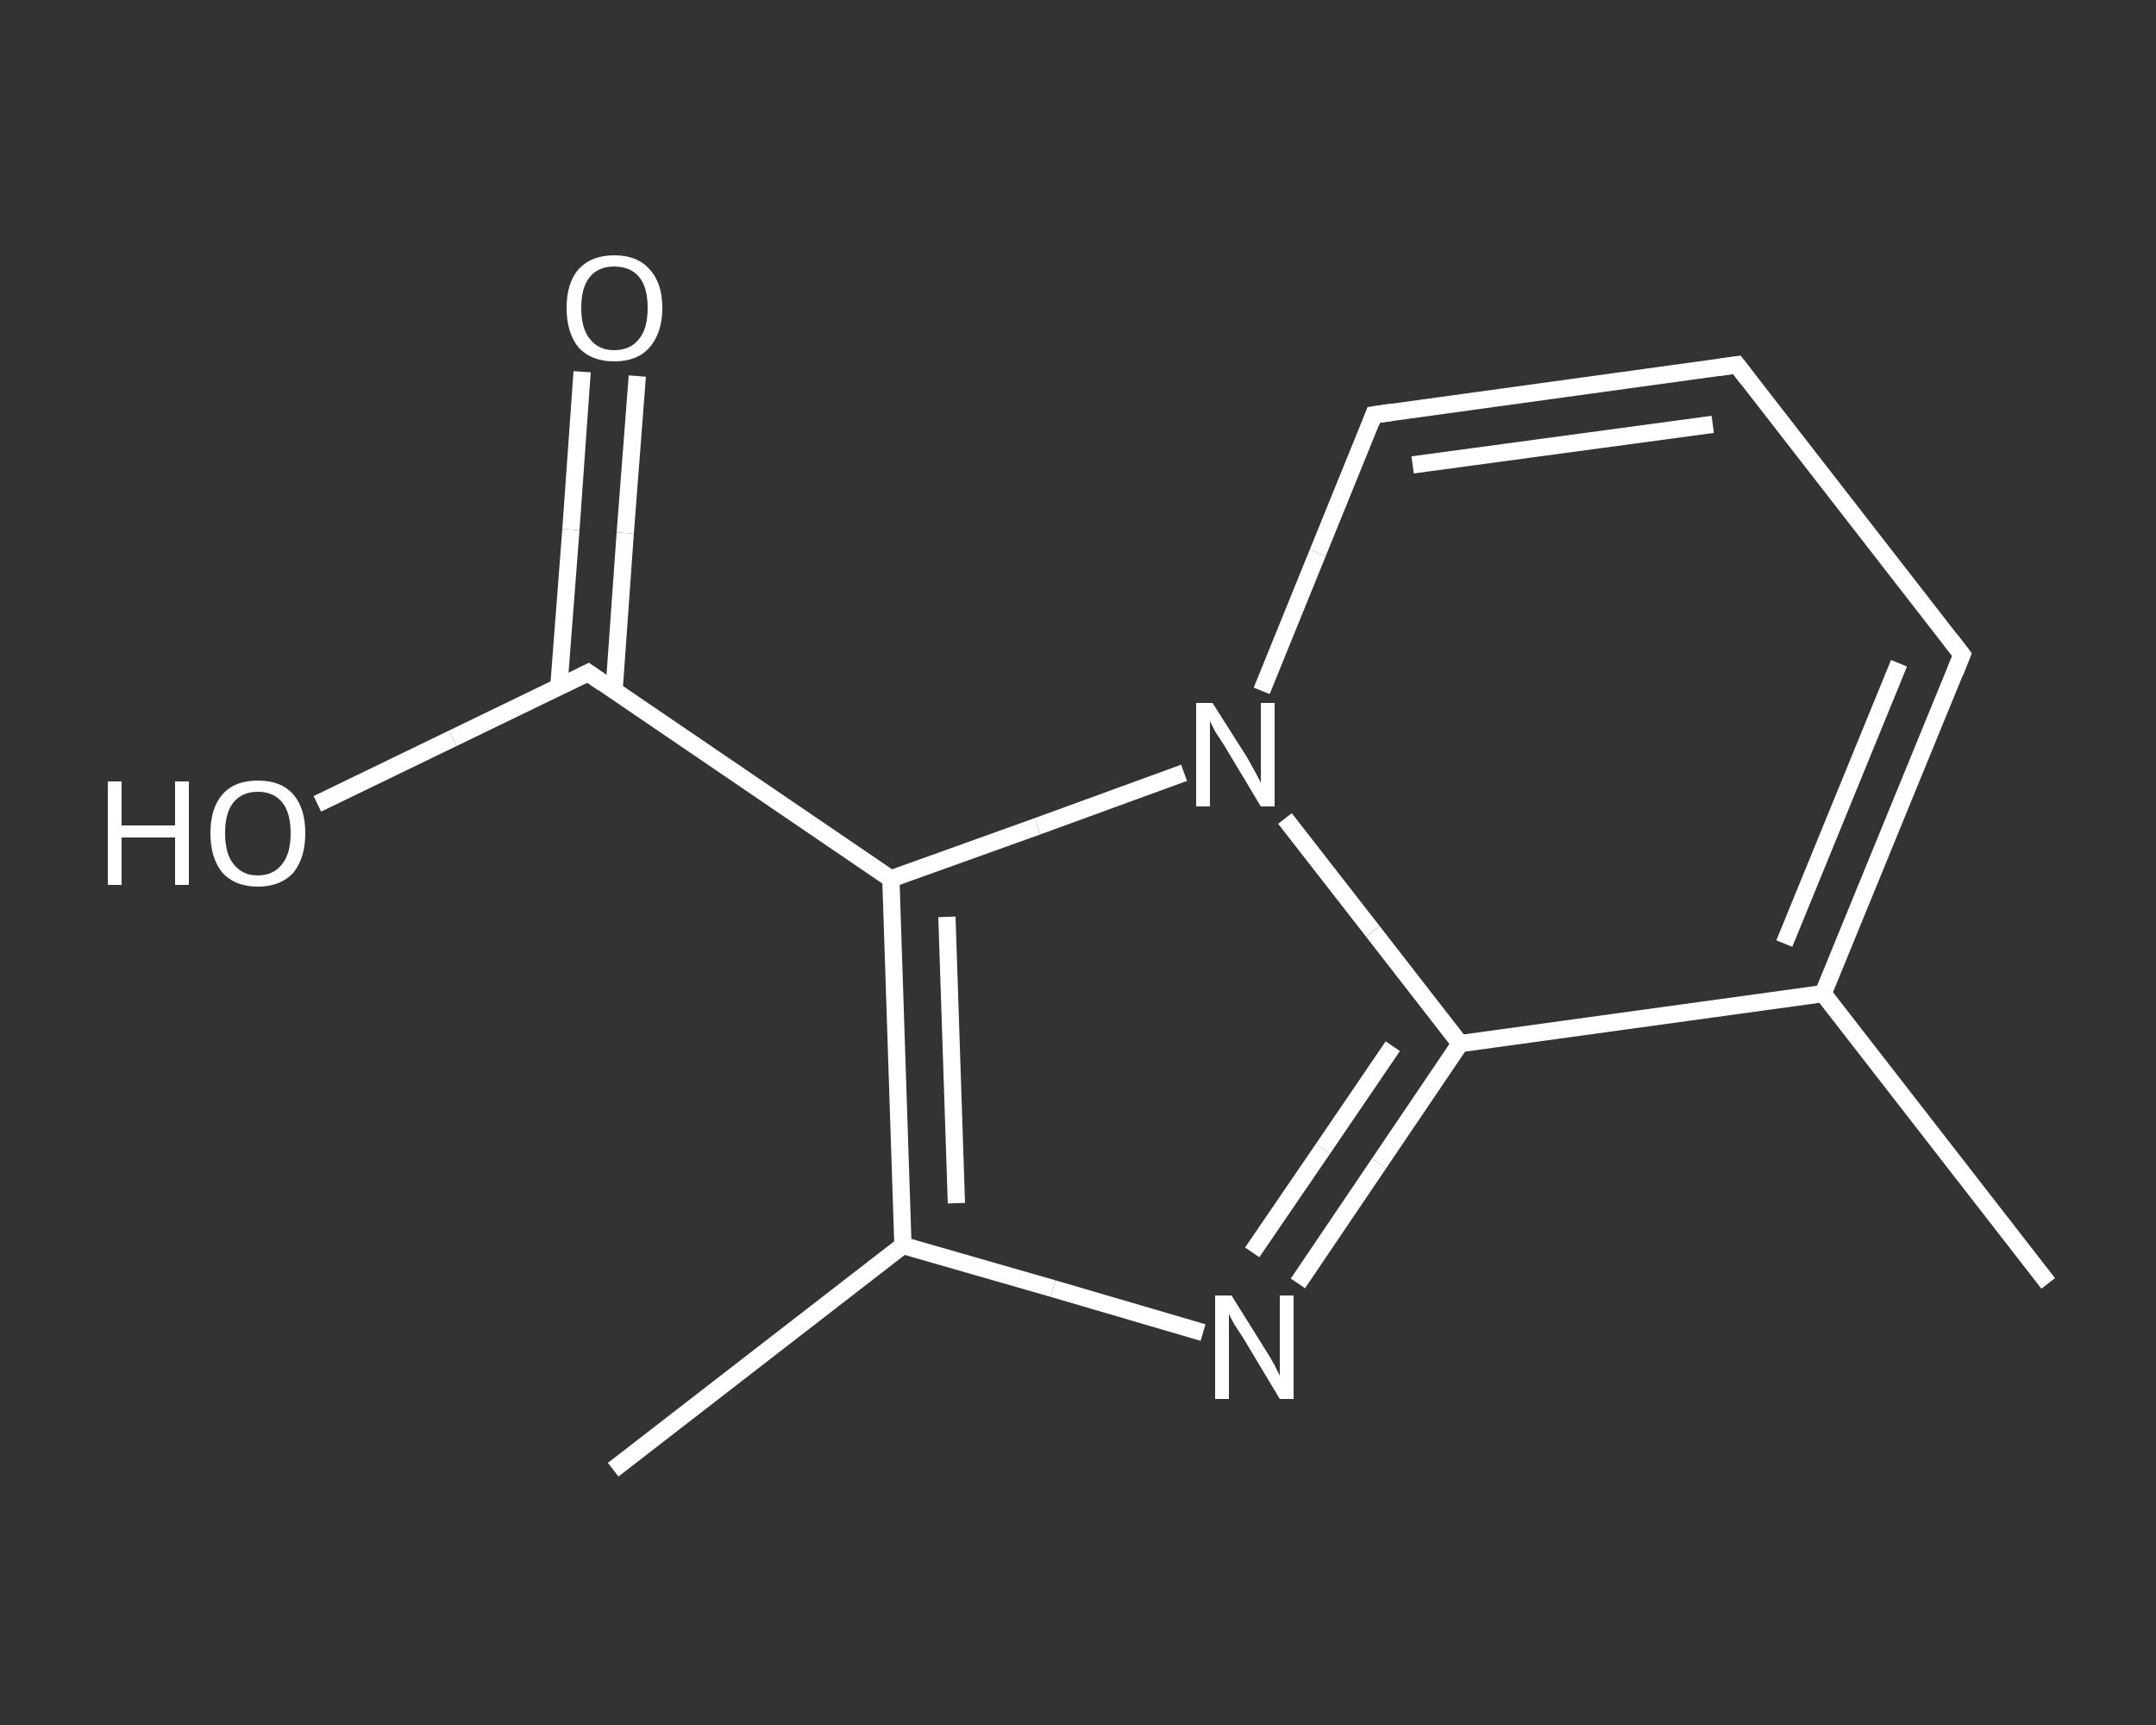 <?xml version='1.0' encoding='iso-8859-1'?>
<svg version='1.1' baseProfile='full'
              xmlns='http://www.w3.org/2000/svg'
                      xmlns:rdkit='http://www.rdkit.org/xml'
                      xmlns:xlink='http://www.w3.org/1999/xlink'
                  xml:space='preserve'
width='250px' height='200px' viewBox='0 0 250 200'>
<rect x="0" y="0" width="250" height="200" fill="#333333" stroke="none"/>
<!-- END OF HEADER -->
<rect style='opacity:1.0;fill:transparent;stroke:none' width='250.0' height='200.0' x='0.0' y='0.0'> </rect>
<path class='bond-0 atom-0 atom-1' d='M 71.1,170.4 L 104.7,144.4' style='fill:none;fill-rule:evenodd;stroke:#FFFFFF;stroke-width:2.0px;stroke-linecap:butt;stroke-linejoin:miter;stroke-opacity:1' />
<path class='bond-1 atom-1 atom-2' d='M 104.7,144.4 L 122.1,149.4' style='fill:none;fill-rule:evenodd;stroke:#FFFFFF;stroke-width:2.0px;stroke-linecap:butt;stroke-linejoin:miter;stroke-opacity:1' />
<path class='bond-1 atom-1 atom-2' d='M 122.1,149.4 L 139.5,154.5' style='fill:none;fill-rule:evenodd;stroke:#FFFFFF;stroke-width:2.0px;stroke-linecap:butt;stroke-linejoin:miter;stroke-opacity:1' />
<path class='bond-2 atom-2 atom-3' d='M 150.5,148.8 L 159.9,134.9' style='fill:none;fill-rule:evenodd;stroke:#FFFFFF;stroke-width:2.0px;stroke-linecap:butt;stroke-linejoin:miter;stroke-opacity:1' />
<path class='bond-2 atom-2 atom-3' d='M 159.9,134.9 L 169.3,121.0' style='fill:none;fill-rule:evenodd;stroke:#FFFFFF;stroke-width:2.0px;stroke-linecap:butt;stroke-linejoin:miter;stroke-opacity:1' />
<path class='bond-2 atom-2 atom-3' d='M 145.2,145.2 L 153.4,133.2' style='fill:none;fill-rule:evenodd;stroke:#FFFFFF;stroke-width:2.0px;stroke-linecap:butt;stroke-linejoin:miter;stroke-opacity:1' />
<path class='bond-2 atom-2 atom-3' d='M 153.4,133.2 L 161.5,121.3' style='fill:none;fill-rule:evenodd;stroke:#FFFFFF;stroke-width:2.0px;stroke-linecap:butt;stroke-linejoin:miter;stroke-opacity:1' />
<path class='bond-3 atom-3 atom-4' d='M 169.3,121.0 L 211.4,115.2' style='fill:none;fill-rule:evenodd;stroke:#FFFFFF;stroke-width:2.0px;stroke-linecap:butt;stroke-linejoin:miter;stroke-opacity:1' />
<path class='bond-4 atom-4 atom-5' d='M 211.4,115.2 L 237.5,148.8' style='fill:none;fill-rule:evenodd;stroke:#FFFFFF;stroke-width:2.0px;stroke-linecap:butt;stroke-linejoin:miter;stroke-opacity:1' />
<path class='bond-5 atom-4 atom-6' d='M 211.4,115.2 L 227.5,75.9' style='fill:none;fill-rule:evenodd;stroke:#FFFFFF;stroke-width:2.0px;stroke-linecap:butt;stroke-linejoin:miter;stroke-opacity:1' />
<path class='bond-5 atom-4 atom-6' d='M 206.9,109.4 L 220.2,76.9' style='fill:none;fill-rule:evenodd;stroke:#FFFFFF;stroke-width:2.0px;stroke-linecap:butt;stroke-linejoin:miter;stroke-opacity:1' />
<path class='bond-6 atom-6 atom-7' d='M 227.5,75.9 L 201.4,42.3' style='fill:none;fill-rule:evenodd;stroke:#FFFFFF;stroke-width:2.0px;stroke-linecap:butt;stroke-linejoin:miter;stroke-opacity:1' />
<path class='bond-7 atom-7 atom-8' d='M 201.4,42.3 L 159.3,48.1' style='fill:none;fill-rule:evenodd;stroke:#FFFFFF;stroke-width:2.0px;stroke-linecap:butt;stroke-linejoin:miter;stroke-opacity:1' />
<path class='bond-7 atom-7 atom-8' d='M 198.6,49.2 L 163.8,53.9' style='fill:none;fill-rule:evenodd;stroke:#FFFFFF;stroke-width:2.0px;stroke-linecap:butt;stroke-linejoin:miter;stroke-opacity:1' />
<path class='bond-8 atom-8 atom-9' d='M 159.3,48.1 L 152.8,64.1' style='fill:none;fill-rule:evenodd;stroke:#FFFFFF;stroke-width:2.0px;stroke-linecap:butt;stroke-linejoin:miter;stroke-opacity:1' />
<path class='bond-8 atom-8 atom-9' d='M 152.8,64.1 L 146.3,80.1' style='fill:none;fill-rule:evenodd;stroke:#FFFFFF;stroke-width:2.0px;stroke-linecap:butt;stroke-linejoin:miter;stroke-opacity:1' />
<path class='bond-9 atom-9 atom-10' d='M 137.3,89.6 L 120.3,95.8' style='fill:none;fill-rule:evenodd;stroke:#FFFFFF;stroke-width:2.0px;stroke-linecap:butt;stroke-linejoin:miter;stroke-opacity:1' />
<path class='bond-9 atom-9 atom-10' d='M 120.3,95.8 L 103.3,101.9' style='fill:none;fill-rule:evenodd;stroke:#FFFFFF;stroke-width:2.0px;stroke-linecap:butt;stroke-linejoin:miter;stroke-opacity:1' />
<path class='bond-10 atom-10 atom-11' d='M 103.3,101.9 L 68.2,78.0' style='fill:none;fill-rule:evenodd;stroke:#FFFFFF;stroke-width:2.0px;stroke-linecap:butt;stroke-linejoin:miter;stroke-opacity:1' />
<path class='bond-11 atom-11 atom-12' d='M 71.2,80.1 L 72.5,61.8' style='fill:none;fill-rule:evenodd;stroke:#FFFFFF;stroke-width:2.0px;stroke-linecap:butt;stroke-linejoin:miter;stroke-opacity:1' />
<path class='bond-11 atom-11 atom-12' d='M 72.5,61.8 L 73.9,43.6' style='fill:none;fill-rule:evenodd;stroke:#FFFFFF;stroke-width:2.0px;stroke-linecap:butt;stroke-linejoin:miter;stroke-opacity:1' />
<path class='bond-11 atom-11 atom-12' d='M 64.8,79.6 L 66.2,61.4' style='fill:none;fill-rule:evenodd;stroke:#FFFFFF;stroke-width:2.0px;stroke-linecap:butt;stroke-linejoin:miter;stroke-opacity:1' />
<path class='bond-11 atom-11 atom-12' d='M 66.2,61.4 L 67.5,43.1' style='fill:none;fill-rule:evenodd;stroke:#FFFFFF;stroke-width:2.0px;stroke-linecap:butt;stroke-linejoin:miter;stroke-opacity:1' />
<path class='bond-12 atom-11 atom-13' d='M 68.2,78.0 L 52.5,85.6' style='fill:none;fill-rule:evenodd;stroke:#FFFFFF;stroke-width:2.0px;stroke-linecap:butt;stroke-linejoin:miter;stroke-opacity:1' />
<path class='bond-12 atom-11 atom-13' d='M 52.5,85.6 L 36.8,93.2' style='fill:none;fill-rule:evenodd;stroke:#FFFFFF;stroke-width:2.0px;stroke-linecap:butt;stroke-linejoin:miter;stroke-opacity:1' />
<path class='bond-13 atom-10 atom-1' d='M 103.3,101.9 L 104.7,144.4' style='fill:none;fill-rule:evenodd;stroke:#FFFFFF;stroke-width:2.0px;stroke-linecap:butt;stroke-linejoin:miter;stroke-opacity:1' />
<path class='bond-13 atom-10 atom-1' d='M 109.8,106.3 L 110.9,139.5' style='fill:none;fill-rule:evenodd;stroke:#FFFFFF;stroke-width:2.0px;stroke-linecap:butt;stroke-linejoin:miter;stroke-opacity:1' />
<path class='bond-14 atom-9 atom-3' d='M 149.0,94.9 L 159.2,108.0' style='fill:none;fill-rule:evenodd;stroke:#FFFFFF;stroke-width:2.0px;stroke-linecap:butt;stroke-linejoin:miter;stroke-opacity:1' />
<path class='bond-14 atom-9 atom-3' d='M 159.2,108.0 L 169.3,121.0' style='fill:none;fill-rule:evenodd;stroke:#FFFFFF;stroke-width:2.0px;stroke-linecap:butt;stroke-linejoin:miter;stroke-opacity:1' />
<path d='M 226.7,77.9 L 227.5,75.9 L 226.2,74.2' style='fill:none;stroke:#FFFFFF;stroke-width:2.0px;stroke-linecap:butt;stroke-linejoin:miter;stroke-opacity:1;' />
<path d='M 202.7,44.0 L 201.4,42.3 L 199.3,42.6' style='fill:none;stroke:#FFFFFF;stroke-width:2.0px;stroke-linecap:butt;stroke-linejoin:miter;stroke-opacity:1;' />
<path d='M 161.4,47.8 L 159.3,48.1 L 159.0,48.9' style='fill:none;stroke:#FFFFFF;stroke-width:2.0px;stroke-linecap:butt;stroke-linejoin:miter;stroke-opacity:1;' />
<path d='M 69.9,79.2 L 68.2,78.0 L 67.4,78.4' style='fill:none;stroke:#FFFFFF;stroke-width:2.0px;stroke-linecap:butt;stroke-linejoin:miter;stroke-opacity:1;' />
<path class='atom-2' d='M 142.8 150.2
L 146.8 156.6
Q 147.2 157.2, 147.8 158.3
Q 148.4 159.5, 148.4 159.5
L 148.4 150.2
L 150.0 150.2
L 150.0 162.2
L 148.4 162.2
L 144.2 155.2
Q 143.7 154.4, 143.1 153.5
Q 142.6 152.6, 142.5 152.3
L 142.5 162.2
L 140.9 162.2
L 140.9 150.2
L 142.8 150.2
' fill='#FFFFFF'/>
<path class='atom-9' d='M 140.6 81.5
L 144.6 87.8
Q 145.0 88.5, 145.6 89.6
Q 146.2 90.7, 146.2 90.8
L 146.2 81.5
L 147.8 81.5
L 147.8 93.5
L 146.2 93.5
L 142.0 86.5
Q 141.5 85.7, 140.9 84.8
Q 140.4 83.8, 140.3 83.6
L 140.3 93.5
L 138.7 93.5
L 138.7 81.5
L 140.6 81.5
' fill='#FFFFFF'/>
<path class='atom-12' d='M 65.7 35.7
Q 65.7 32.8, 67.1 31.2
Q 68.6 29.6, 71.2 29.6
Q 73.9 29.6, 75.3 31.2
Q 76.8 32.8, 76.8 35.7
Q 76.8 38.6, 75.3 40.3
Q 73.9 41.9, 71.2 41.9
Q 68.6 41.9, 67.1 40.3
Q 65.7 38.6, 65.7 35.7
M 71.2 40.6
Q 73.1 40.6, 74.1 39.3
Q 75.1 38.1, 75.1 35.7
Q 75.1 33.3, 74.1 32.1
Q 73.1 30.9, 71.2 30.9
Q 69.4 30.9, 68.4 32.1
Q 67.4 33.3, 67.4 35.7
Q 67.4 38.1, 68.4 39.3
Q 69.4 40.6, 71.2 40.6
' fill='#FFFFFF'/>
<path class='atom-13' d='M 12.5 90.6
L 14.1 90.6
L 14.1 95.7
L 20.3 95.7
L 20.3 90.6
L 21.9 90.6
L 21.9 102.6
L 20.3 102.6
L 20.3 97.1
L 14.1 97.1
L 14.1 102.6
L 12.5 102.6
L 12.5 90.6
' fill='#FFFFFF'/>
<path class='atom-13' d='M 24.4 96.6
Q 24.4 93.7, 25.8 92.1
Q 27.2 90.5, 29.9 90.5
Q 32.6 90.5, 34.0 92.1
Q 35.4 93.7, 35.4 96.6
Q 35.4 99.5, 34.0 101.2
Q 32.5 102.8, 29.9 102.8
Q 27.3 102.8, 25.8 101.2
Q 24.4 99.5, 24.4 96.6
M 29.9 101.5
Q 31.7 101.5, 32.7 100.2
Q 33.7 99.0, 33.7 96.6
Q 33.7 94.2, 32.7 93.0
Q 31.7 91.8, 29.9 91.8
Q 28.1 91.8, 27.1 93.0
Q 26.1 94.2, 26.1 96.6
Q 26.1 99.0, 27.1 100.2
Q 28.1 101.5, 29.9 101.5
' fill='#FFFFFF'/>
</svg>
